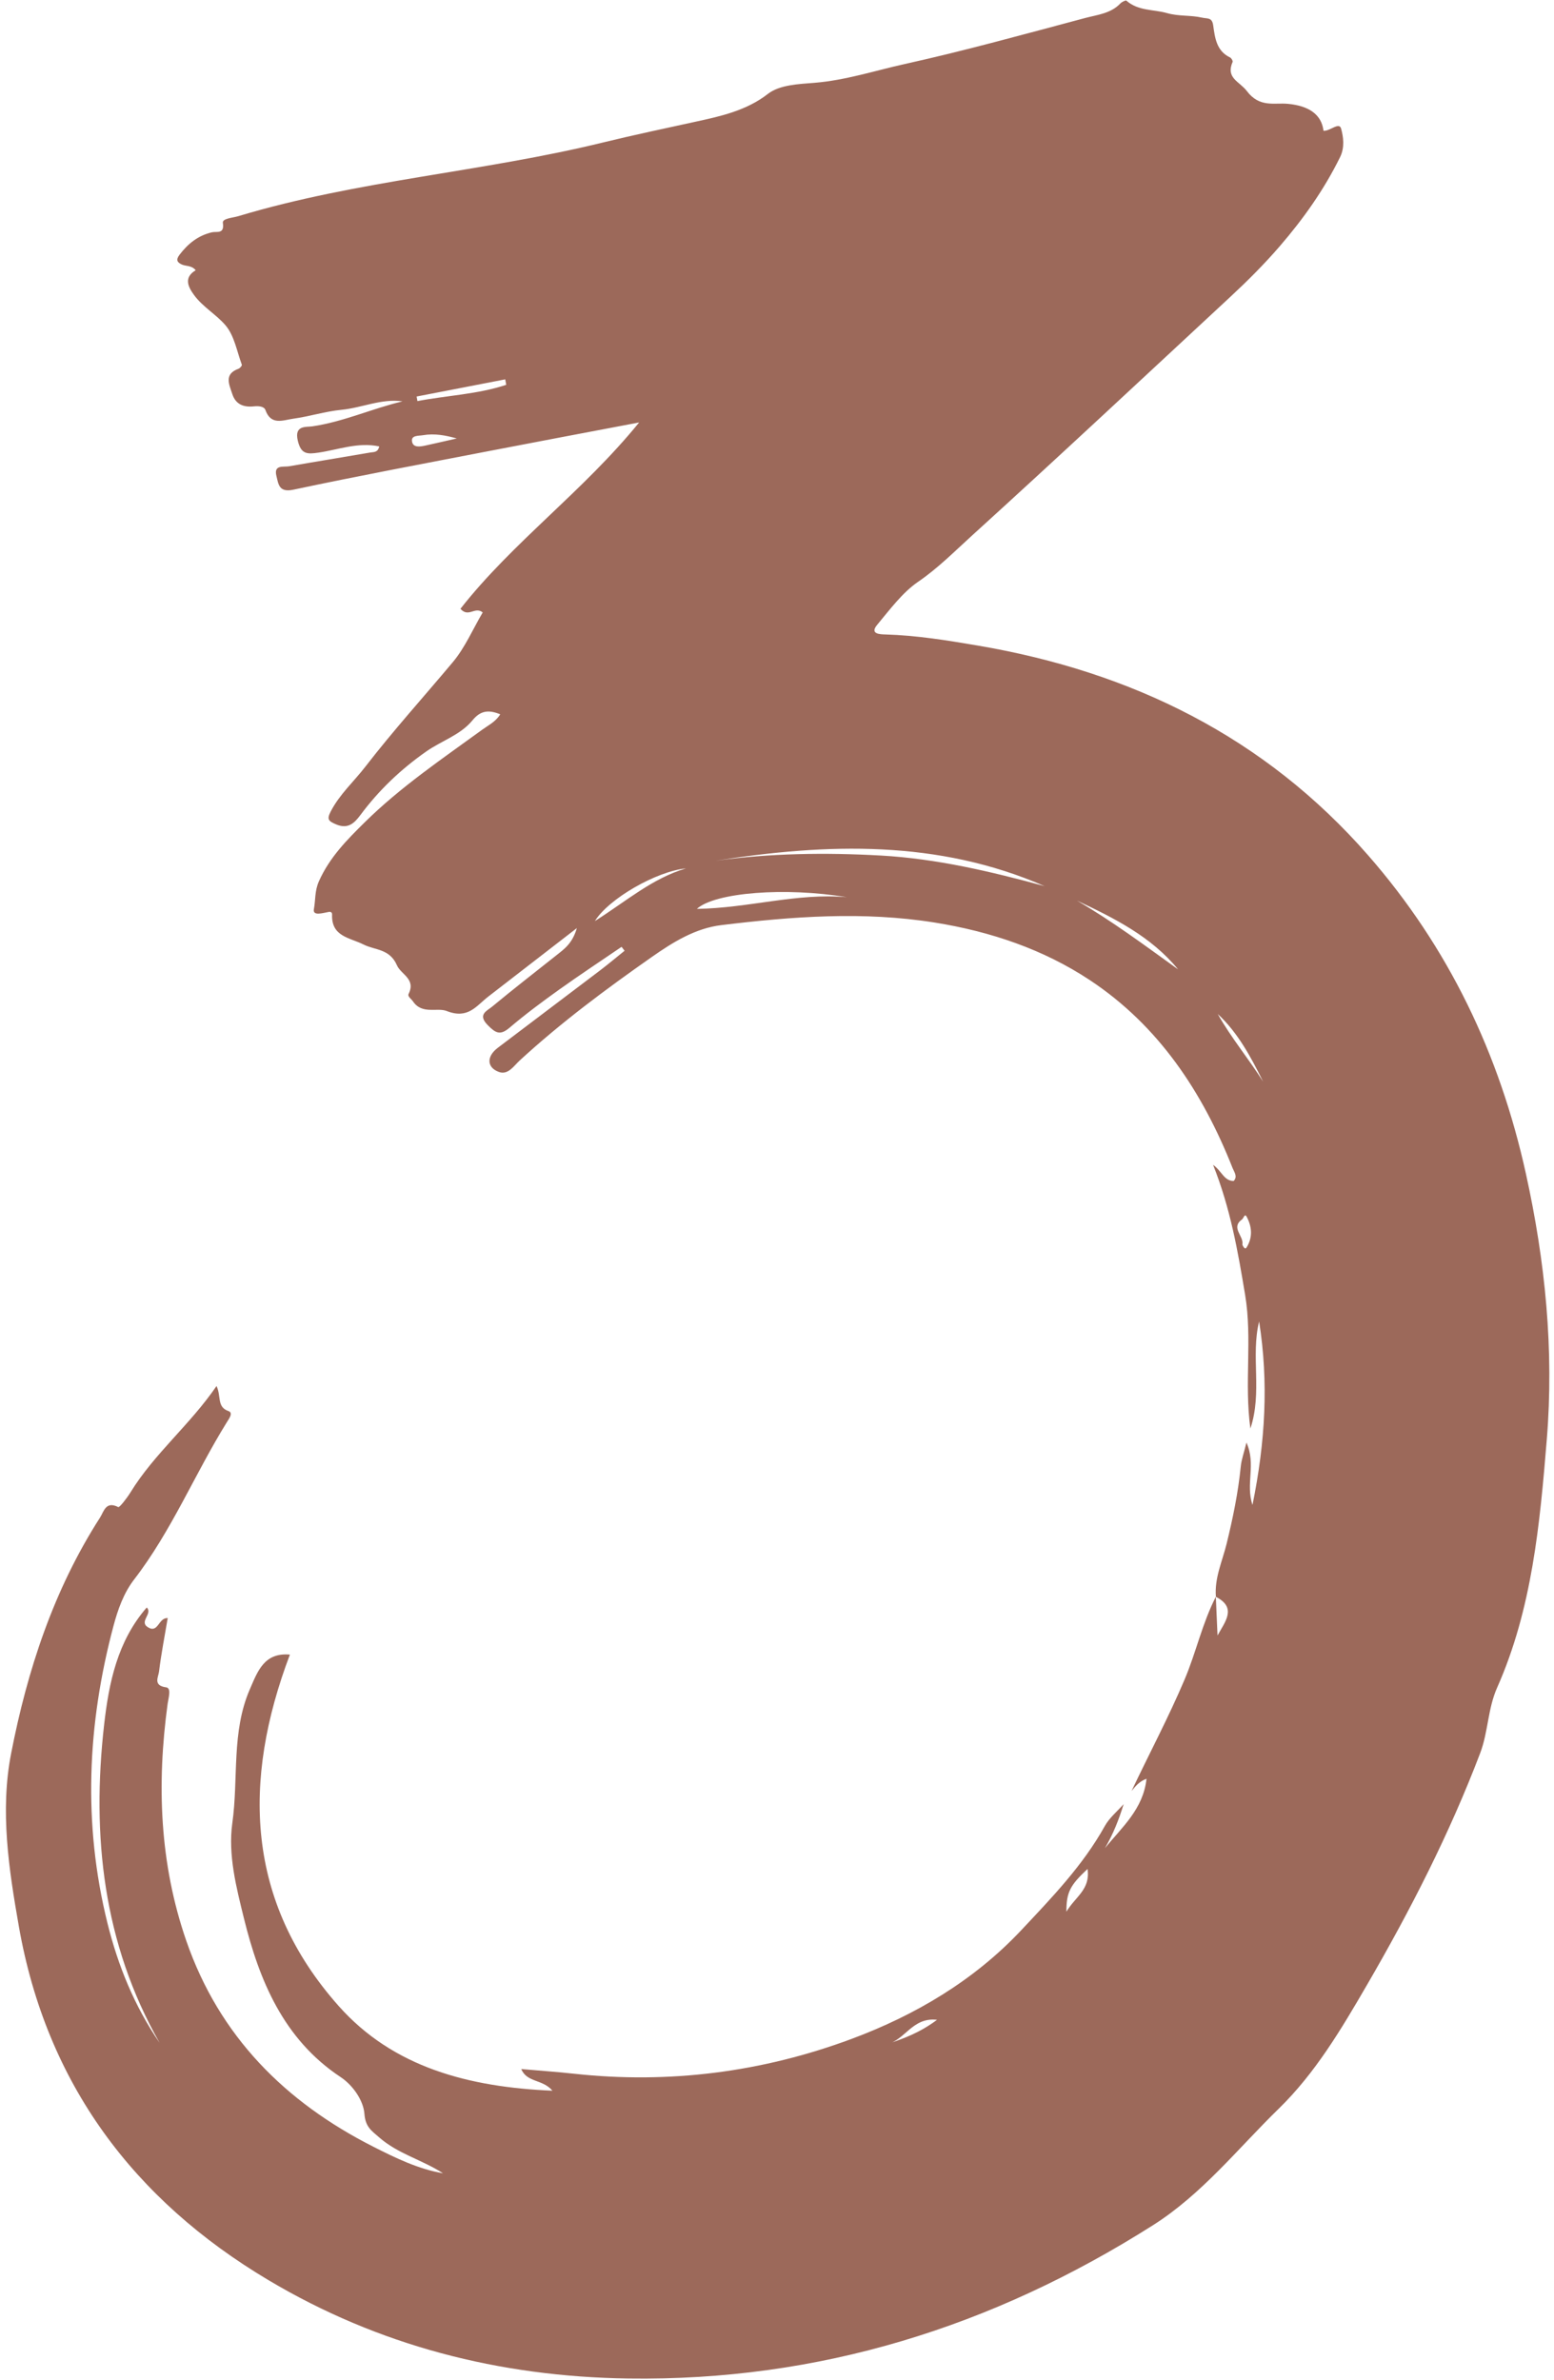 <?xml version="1.0" encoding="UTF-8" standalone="no"?><svg xmlns="http://www.w3.org/2000/svg" xmlns:xlink="http://www.w3.org/1999/xlink" fill="#9c695a" height="810" preserveAspectRatio="xMidYMid meet" version="1" viewBox="235.4 95.2 528.8 810.0" width="528.8" zoomAndPan="magnify"><g><g><g><g><g id="change1_1"><path d="M620.439,704.688c5.991-12.65,12.567-25.002,18.047-37.923c3.934-9.276,6.024-19.202,10.64-28.178 c0.194,4.393,0.386,8.781,0.578,13.168c2.515-4.63,6.739-9.429-0.552-13.151c-0.542-6.36,2.184-12.107,3.64-18.046 c2.134-8.705,3.935-17.418,4.822-26.338c0.23-2.311,1.064-4.561,1.932-8.113c3.354,7.472-0.358,14.021,2.052,21.219 c4.392-21.47,5.521-41.86,2.257-62.427c-2.901,11.793,1.159,24.075-2.971,36.429c-2.117-15.496,0.699-30.545-1.782-45.444 c-2.453-14.727-4.966-29.383-10.917-44.299c3.057,2.2,3.685,5.471,7.01,5.504c1.428-1.524,0.184-3.008-0.365-4.396 c-10.221-25.84-25.115-48.416-48.539-63.936c-15.88-10.522-33.874-16.576-52.8-19.61c-24.285-3.893-48.497-2.073-72.665,0.873 c-8.853,1.079-16.474,5.831-23.588,10.814c-15.633,10.95-30.959,22.337-45.05,35.297c-1.937,1.782-3.908,5.005-7.044,3.843 c-4.167-1.543-4.192-5.291-0.369-8.195c11.579-8.794,23.202-17.528,34.78-26.324c2.849-2.164,5.59-4.472,8.38-6.714 c-0.341-0.444-0.682-0.888-1.023-1.332c-7.11,4.855-14.304,9.593-21.304,14.603c-5.743,4.109-11.432,8.334-16.804,12.907 c-3.249,2.766-4.796,1.816-7.477-0.913c-3.526-3.59-0.164-4.834,1.556-6.261c7.193-5.97,14.59-11.695,21.91-17.512 c2.596-2.063,5.385-3.963,6.899-9.203c-10.835,8.381-20.485,15.853-30.145,23.312c-4.098,3.165-6.855,7.778-14.148,4.901 c-3.254-1.283-8.386,1.312-11.491-3.304c-0.562-0.836-1.9-1.623-1.456-2.527c2.513-5.116-2.61-6.574-3.975-9.717 c-2.473-5.695-7.491-5.124-11.305-7.048c-4.785-2.413-11.042-2.669-10.77-10.237c0.028-0.791-0.5-0.984-1.22-0.861 c-1.905,0.324-5.45,1.496-4.969-0.98c0.59-3.033,0.213-6.148,1.736-9.536c3.667-8.159,9.519-14.039,15.522-19.966 c12.147-11.993,26.263-21.547,40.009-31.544c2.119-1.541,4.595-2.709,6.147-5.247c-3.97-1.612-6.699-1.313-9.455,2.053 c-4.087,4.994-10.551,6.958-15.755,10.615c-8.7,6.114-16.098,13.164-22.368,21.598c-2.098,2.822-4.274,4.927-8.364,3.154 c-2.462-1.067-3.154-1.623-1.759-4.328c3.015-5.848,7.856-10.165,11.779-15.242c9.47-12.258,19.848-23.743,29.784-35.601 c4.158-4.963,6.801-11.196,10.173-16.92c-2.726-2.166-4.775,1.911-7.582-1.233c17.777-22.676,41.739-39.927,60.806-63.412 c-17.954,3.415-34.613,6.543-51.254,9.76c-22.146,4.282-44.323,8.424-66.383,13.115c-4.979,1.059-5.095-1.9-5.785-4.665 c-0.981-3.935,2.401-2.962,4.338-3.301c9.195-1.608,18.412-3.091,27.61-4.684c1.085-0.188,2.59,0.071,3.028-2.069 c-7.168-1.538-13.869,1.107-20.647,2.11c-3.853,0.57-5.966,0.593-7.06-4.088c-1.241-5.31,2.818-4.542,4.942-4.852 c10.588-1.546,20.342-6.047,30.697-8.51c-7.161-1.016-13.791,2.202-20.749,2.876c-5.539,0.537-10.952,2.277-16.481,3.039 c-3.387,0.467-7.52,2.391-9.418-2.959c-0.471-1.327-2.493-1.399-3.951-1.248c-3.492,0.361-6.178-0.662-7.323-4.194 c-1.049-3.238-2.93-6.784,2.119-8.613c0.498-0.18,1.235-1.061,1.13-1.347c-1.683-4.558-2.549-9.861-5.517-13.378 c-3.108-3.683-7.76-6.272-10.716-10.31c-1.978-2.703-3.714-5.962,0.526-8.48c-1.395-1.724-3.289-1.297-4.758-1.969 c-1.642-0.751-2.01-1.644-0.721-3.329c2.876-3.758,6.294-6.515,10.99-7.615c1.633-0.382,4.341,0.756,3.735-3.21 c-0.234-1.528,3.328-1.7,5.291-2.291c40.55-12.201,82.992-15.014,123.984-25.043c10.593-2.592,21.337-4.848,31.941-7.17 c7.889-1.728,16.918-3.654,24.236-9.377c4.025-3.148,10.696-3.359,15.832-3.775c10.628-0.86,20.576-4.147,30.747-6.397 c20.62-4.562,40.997-10.241,61.419-15.67c4.128-1.097,8.677-1.506,11.937-4.924c0.511-0.535,1.817-1.186,2.053-0.979 c4.094,3.579,9.266,2.934,13.778,4.227c4.115,1.179,8.069,0.656,11.968,1.555c1.839,0.424,3.41-0.188,3.808,2.647 c0.588,4.188,1.093,8.693,5.735,10.905c0.45,0.215,1.013,1.175,0.87,1.508c-2.4,5.579,2.332,6.606,4.845,9.928 c4.354,5.754,9.319,3.896,14.019,4.351c6.93,0.671,11.38,3.495,12.064,9.162c2.178,0.197,5.324-3.103,5.981-0.754 c0.784,2.804,1.294,6.408-0.342,9.731c-5.454,11.081-12.488,21.001-20.544,30.337c-5.3,6.142-11.004,11.827-16.922,17.321 c-29.224,27.13-58.344,54.377-87.86,81.186c-5.903,5.361-11.535,11.068-18.326,15.711c-5.228,3.574-9.559,9.418-13.865,14.592 c-2.632,3.162,0.972,3.23,2.773,3.282c10.635,0.306,21.103,2.015,31.543,3.793c52.261,8.9,97.516,31.033,132.809,71.432 c27.363,31.321,44.66,67.617,53.622,108.249c6.595,29.902,9.604,60.024,7.115,90.439c-2.352,28.742-4.979,57.636-16.911,84.512 c-3.177,7.156-3.031,15.085-5.745,22.22c-10.443,27.451-23.746,53.458-38.51,78.884c-8.769,15.103-17.6,30.014-30.045,42.147 c-13.923,13.573-26.08,29.058-42.836,39.681c-54.54,34.576-113.567,53.07-178.568,52.141 c-43.86-0.626-84.971-11.183-122.436-33.508c-45.805-27.294-75.486-66.825-84.876-120.316 c-3.43-19.54-6.442-39.309-2.64-58.863c5.51-28.336,14.459-55.686,30.252-80.279c1.32-2.056,1.94-5.754,6.198-3.578 c0.439,0.224,2.988-3.086,4.163-4.999c8.11-13.207,20.26-22.996,29.284-36.195c1.667,3.427,0.013,7.134,4.074,8.527 c1.717,0.589,0.13,2.672-0.528,3.733c-10.936,17.626-18.835,37.035-31.604,53.599c-3.568,4.628-5.549,10.297-7.031,15.873 c-8.902,33.489-10.412,67.223-2.024,101.047c3.596,14.502,9.192,28.253,17.752,40.74 c-19.241-33.895-23.182-70.455-18.88-108.323c1.623-14.283,4.521-28.36,14.499-39.838c2.129,2.117-2.692,4.747,0.337,6.685 c3.615,2.314,3.564-3.262,6.798-3.076c-1.036,6.156-2.222,12.16-2.957,18.218c-0.22,1.811-2.138,4.752,2.422,5.347 c1.875,0.245,0.768,3.651,0.497,5.644c-3.72,27.335-2.741,54.329,6.358,80.617c11.221,32.42,33.562,54.842,63.711,70.1 c7.543,3.817,15.13,7.529,23.645,9.013c-6.977-4.56-15.348-6.603-21.728-12.228c-2.544-2.243-4.681-3.473-5.017-8.038 c-0.316-4.299-3.692-9.56-8.142-12.509c-19.408-12.864-27.674-32.95-32.858-54.006c-2.55-10.358-5.466-21.554-3.944-32.422 c2.126-15.179-0.375-30.994,5.983-45.574c2.6-5.963,4.82-12.532,13.607-11.735c-16.255,42.962-15.036,83.959,16.59,119.575 c18.577,20.921,44.286,27.616,72.75,28.83c-3.38-4.006-8.604-2.667-10.629-7.372c6.198,0.543,12.083,0.948,17.942,1.589 c32.423,3.546,64.089-0.538,94.439-11.83c21.702-8.075,41.728-19.909,57.818-37.052c10.351-11.028,20.929-21.976,28.395-35.413 c1.558-2.804,4.241-4.983,6.401-7.442c-1.599,5.219-3.58,10.267-6.372,15.001c5.751-7.111,13.05-13.285,14.157-23.644 C622.966,701.47,621.746,703.129,620.439,704.688z M478.838,388.116c18.6-2.57,37.411-2.828,56.221-1.783 c19.028,1.057,37.502,5.445,55.807,10.421C554.582,380.936,516.901,382.131,478.838,388.116z M523.551,400.519 c-20.864-3.496-44.876-1.637-51.02,3.972C490.08,404.25,506.606,398.985,523.551,400.519z M636.278,425.071 c-9.172-11.177-21.715-17.427-34.44-23.409C613.874,408.653,625.004,416.967,636.278,425.071z M468.805,390.721 c-10.04,0.996-26.263,10.283-30.978,17.922C448.48,401.899,457.371,394.087,468.805,390.721z M377.168,230.137 c0.092,0.517,0.184,1.033,0.276,1.55c10.058-1.918,20.392-2.287,30.214-5.529c-0.112-0.621-0.224-1.241-0.336-1.862 C397.271,226.244,387.219,228.191,377.168,230.137z M665.218,463.283c-4.165-8.365-8.518-16.593-15.436-23.023 C654.325,448.354,660.297,455.477,665.218,463.283z M605.469,731.202c-5.971,5.603-7.196,7.932-7.195,14.549 C601.388,740.559,606.496,738.177,605.469,731.202z M390.824,244.411c-3.851-1.098-7.597-1.77-11.463-1.113 c-1.524,0.259-4.027-0.013-3.775,2.015c0.288,2.323,2.715,1.91,4.547,1.512C383.659,246.058,387.175,245.238,390.824,244.411z M554.252,782.542c-8.394-0.993-10.913,7.014-17.063,8.26C542.968,788.961,548.577,786.797,554.252,782.542z M658.673,519.716 c0.167,0.117,0.332,0.319,0.501,0.323c0.143,0.003,0.335-0.197,0.431-0.353c2.141-3.477,1.81-7.079,0.005-10.447 c-0.661-1.234-1.068,0.567-1.561,0.919c-3.949,2.821,0.602,5.616,0.124,8.466C658.118,518.952,658.493,519.352,658.673,519.716 z" transform="matrix(1 0 0 1 0 0)"/></g></g></g></g></g></svg>